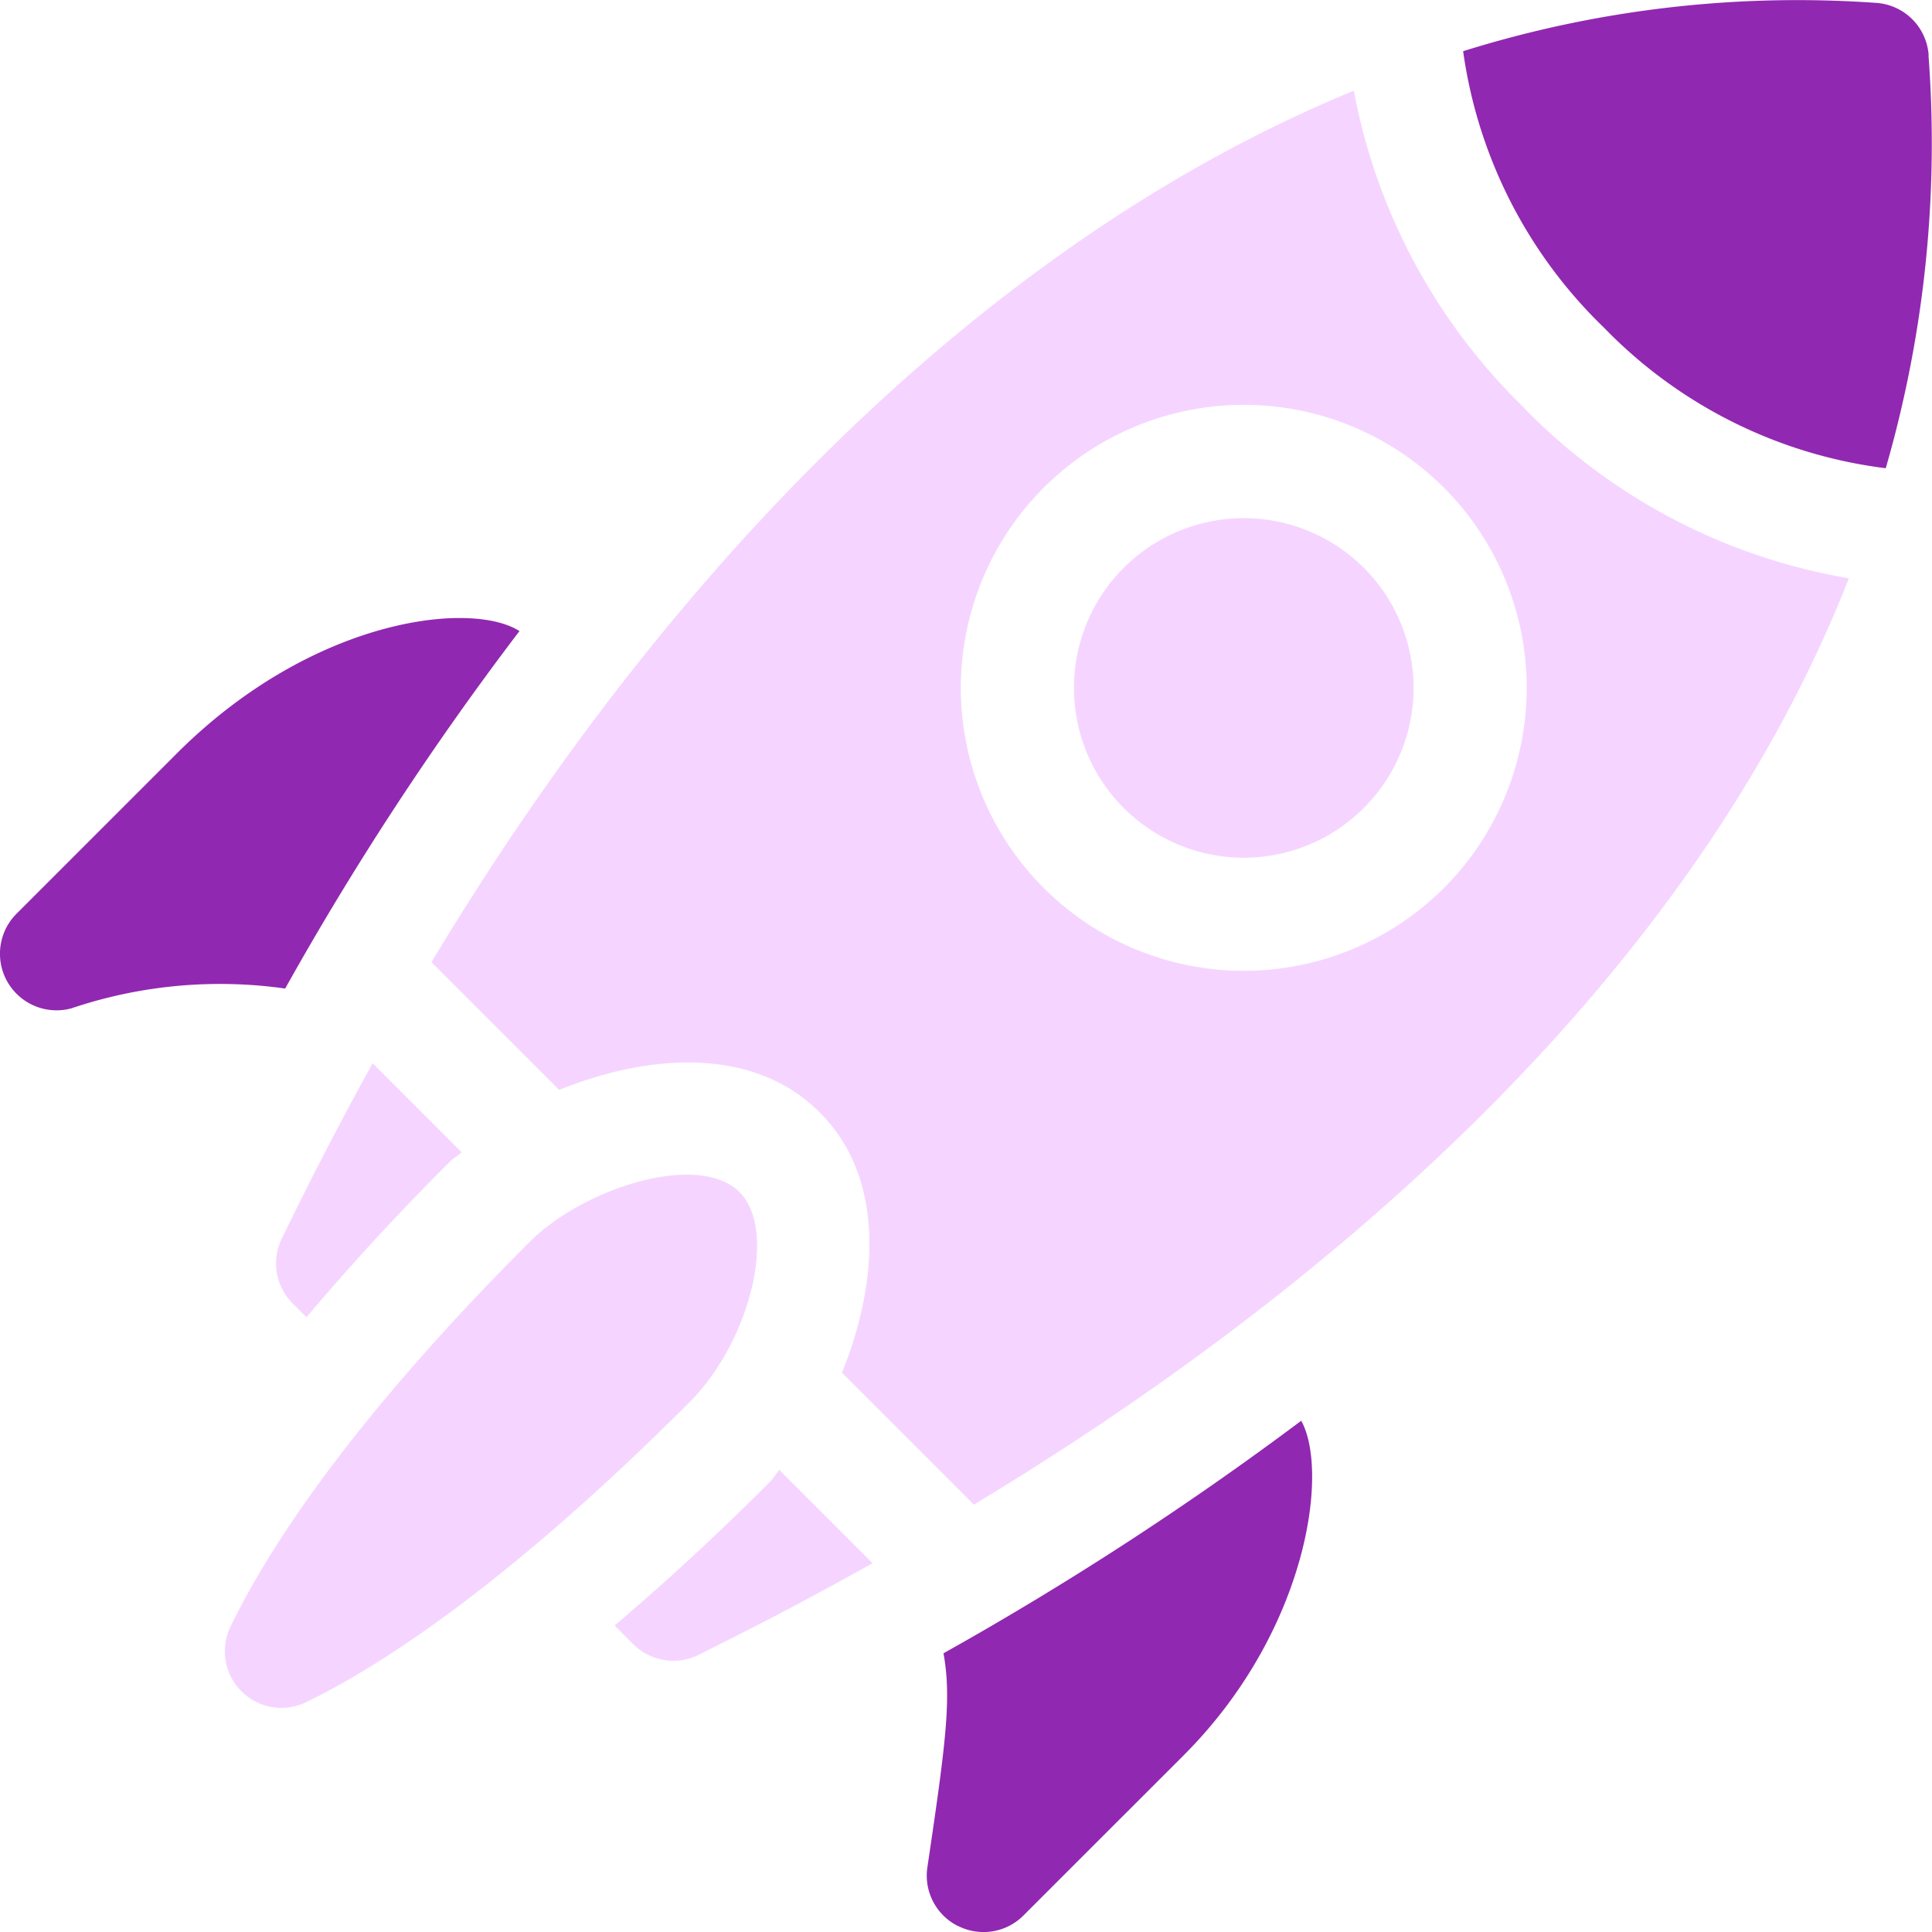 <svg xmlns="http://www.w3.org/2000/svg" width="48" height="48" viewBox="0 0 48 48"><g transform="translate(-0.001 -0.001)"><path d="M73.3,286.114a1.408,1.408,0,0,0,.262,1.626l.344.344c.994-1.177,2.151-2.455,3.556-3.859.1-.1.2-.147.3-.239l-2.212-2.213c-1.286,2.326-2.036,3.916-2.251,4.341Zm0,0" transform="translate(-66.291 -255.356)" fill="#f5d5ff"/><path d="M166.743,389.863c-1.408,1.408-2.682,2.568-3.853,3.562l.466.466a1.406,1.406,0,0,0,1.637.256c.728-.375,1.874-.914,4.306-2.269l-2.317-2.317C166.891,389.662,166.843,389.764,166.743,389.863Zm0,0" transform="translate(-147.619 -353.039)" fill="#f5d5ff"/><path d="M72.376,311.736c-1.016-1.016-3.874-.105-5.217,1.237-4.491,4.491-6.52,7.675-7.43,9.556a1.406,1.406,0,0,0,1.88,1.878c1.838-.892,4.983-2.911,9.528-7.456,1.476-1.477,2.2-4.249,1.24-5.214Zm0,0" transform="translate(-54.001 -282.116)" fill="#f5d5ff"/><path d="M4.39,167.152.413,171.129a1.406,1.406,0,0,0,1.358,2.353,11.556,11.556,0,0,1,5.315-.493,75.46,75.46,0,0,1,5.821-8.881c-1.193-.765-5.134-.339-8.517,3.044Zm0,0" transform="translate(0 -148.428)" fill="#9128b1"/><path d="M246.414,389.046a1.4,1.4,0,0,0,1.626-.261l3.978-3.977c3.079-3.08,3.621-7.054,2.923-8.314a80.266,80.266,0,0,1-8.888,5.777c.2,1.106.066,2.18-.4,5.314a1.4,1.4,0,0,0,.758,1.462Zm0,0" transform="translate(-222.611 -341.195)" fill="#9128b1"/><path d="M285.877,138.543a4.219,4.219,0,1,0,5.966,0A4.224,4.224,0,0,0,285.877,138.543Zm0,0" transform="translate(-257.958 -124.435)" fill="#f5d5ff"/><path d="M399.337,1.373a1.4,1.4,0,0,0-1.3-1.3,27.8,27.8,0,0,0-10.266,1.2,11.806,11.806,0,0,0,3.5,6.869,11.769,11.769,0,0,0,7,3.492,29.082,29.082,0,0,0,1.062-10.26Zm0,0" transform="translate(-351.419 0)" fill="#9128b1"/><path d="M141.483,31.875A14.774,14.774,0,0,1,137.255,24c-8.444,3.463-16.528,11.026-22.916,21.651l3.174,3.174c2.168-.88,4.8-1.113,6.47.556s1.435,4.3.555,6.469l3.278,3.278c8.175-4.927,17.692-12.689,21.739-23.015a14.7,14.7,0,0,1-8.072-4.233Zm-1.989,11.932a7.031,7.031,0,1,1,0-9.944A7.04,7.04,0,0,1,139.494,43.808Zm0,0" transform="translate(-103.619 -21.745)" fill="#f5d5ff"/></g></svg>